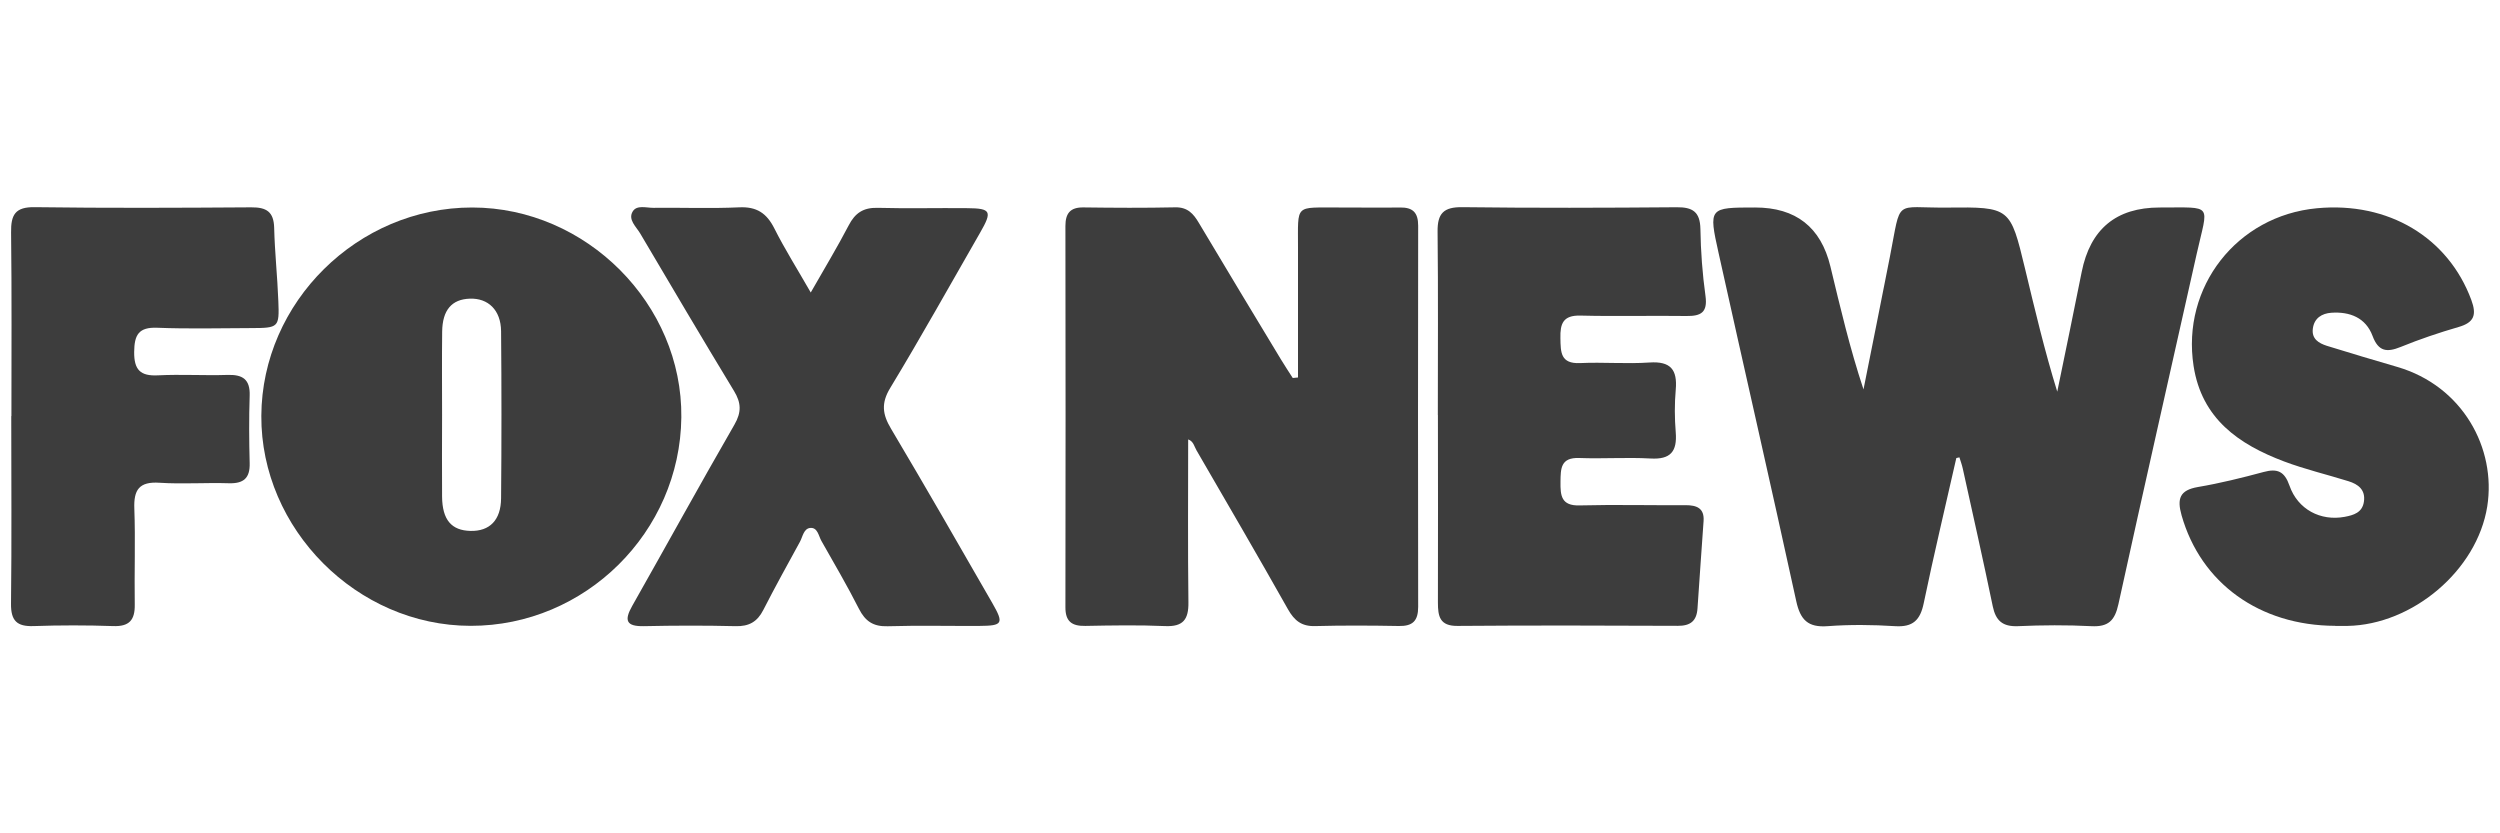 <?xml version="1.0" encoding="UTF-8"?>
<svg id="Camada_1" data-name="Camada 1" xmlns="http://www.w3.org/2000/svg" viewBox="0 0 300 100">
  <defs>
    <style>
      .cls-1 {
        fill: #3d3d3d;
        stroke-width: 0px;
      }
    </style>
  </defs>
  <path class="cls-1" d="M234.76,54.96c-1.31,5.8-2.7,11.59-3.91,17.41-.42,2.04-1.29,2.91-3.45,2.77-2.68-.17-5.4-.2-8.08,0-2.37.18-3.28-.76-3.77-3-3.04-13.94-6.23-27.85-9.32-41.78-1.21-5.45-1.16-5.46,4.39-5.46q7.32,0,9.03,7.08c1.18,4.9,2.33,9.81,3.97,14.75,1.06-5.31,2.13-10.62,3.17-15.93,1.4-7.12.4-5.82,6.88-5.89,7.56-.08,7.56-.02,9.33,7.31,1.18,4.91,2.34,9.83,3.87,14.78.98-4.78,1.98-9.56,2.93-14.35q1.54-7.75,9.36-7.75c6.55.01,5.81-.57,4.44,5.58-3.13,14.01-6.32,28-9.39,42.02-.43,1.97-1.21,2.75-3.26,2.64-2.93-.15-5.88-.13-8.81,0-1.82.07-2.65-.65-3.01-2.39-1.14-5.51-2.38-11-3.59-16.49-.1-.47-.27-.92-.41-1.38-.13.03-.26.06-.39.09Z"/>
  <path class="cls-1" d="M155.76,45.3c0-5.18-.01-10.37,0-15.55.01-5.35-.45-4.82,4.89-4.85,2.45-.01,4.9.04,7.34,0,1.55-.03,2.19.61,2.19,2.18-.02,15.25-.03,30.5,0,45.74,0,1.69-.66,2.33-2.32,2.3-3.34-.06-6.69-.08-10.04.01-1.62.05-2.49-.65-3.26-2.01-3.6-6.39-7.3-12.73-10.98-19.08-.27-.46-.36-1.09-1-1.31,0,6.53-.05,13.04.03,19.54.03,2.07-.63,2.96-2.82,2.86-3.18-.14-6.36-.08-9.55-.02-1.63.03-2.4-.54-2.39-2.25.03-15.25.02-30.5,0-45.74,0-1.5.56-2.25,2.16-2.23,3.67.05,7.34.07,11.02-.01,1.48-.03,2.18.76,2.84,1.88,3.25,5.47,6.55,10.91,9.83,16.35.46.76.95,1.5,1.43,2.25l.6-.06Z"/>
  <path class="cls-1" d="M56.47,75.1c-13.63-.01-25.18-11.61-25.11-25.2.07-13.65,11.57-25.01,25.31-25,13.69.01,25.24,11.6,25.09,25.19-.15,13.77-11.53,25.03-25.29,25.01ZM53.05,49.82c0,3.26-.03,6.52,0,9.79.03,2.78,1.13,4.05,3.42,4.1,2.28.05,3.64-1.28,3.66-3.92.06-6.69.06-13.37,0-20.06-.03-2.52-1.55-3.97-3.75-3.89-2.16.07-3.29,1.36-3.32,3.96-.04,3.34-.01,6.69-.01,10.03Z"/>
  <path class="cls-1" d="M97.29,35.1c1.69-2.96,3.2-5.46,4.55-8.05.77-1.49,1.76-2.15,3.46-2.11,3.59.1,7.18,0,10.78.04,2.84.02,3.01.38,1.54,2.93-3.58,6.22-7.07,12.5-10.79,18.64-1.12,1.84-.93,3.18.09,4.89,4.12,6.94,8.15,13.95,12.17,20.95,1.4,2.44,1.23,2.7-1.56,2.72-3.67.02-7.35-.07-11.02.04-1.72.05-2.68-.6-3.44-2.1-1.4-2.76-2.97-5.44-4.5-8.14-.34-.6-.45-1.62-1.32-1.56-.81.06-.92,1.05-1.26,1.67-1.49,2.72-2.99,5.43-4.4,8.19-.72,1.41-1.72,1.97-3.31,1.93-3.67-.09-7.35-.08-11.02,0-2.13.04-2.38-.69-1.39-2.44,4.1-7.24,8.1-14.53,12.26-21.74.86-1.49.82-2.61-.04-4.03-3.81-6.28-7.54-12.6-11.27-18.92-.48-.81-1.47-1.64-.91-2.61.49-.85,1.65-.45,2.51-.46,3.43-.04,6.86.1,10.28-.06,2.1-.1,3.3.7,4.22,2.53,1.24,2.47,2.72,4.81,4.38,7.71Z"/>
  <path class="cls-1" d="M172.54,49.82c0-7.34.05-14.68-.03-22.01-.03-2.21.73-2.98,2.98-2.95,8.57.11,17.13.08,25.7.01,1.93-.02,2.82.55,2.86,2.61.04,2.68.24,5.38.61,8.04.27,1.98-.55,2.42-2.28,2.4-4.24-.06-8.49.06-12.73-.05-2.09-.05-2.44.97-2.4,2.71.03,1.68,0,3.1,2.37,2.99,2.77-.13,5.56.12,8.32-.07,2.54-.17,3.36.86,3.15,3.26-.15,1.7-.14,3.43,0,5.13.18,2.29-.62,3.27-3.03,3.13-2.85-.16-5.71.05-8.56-.06-2.24-.08-2.22,1.29-2.24,2.87-.02,1.62.08,2.88,2.28,2.82,4.24-.11,8.48,0,12.73-.03,1.34,0,2.27.36,2.16,1.91-.24,3.49-.5,6.98-.73,10.48-.1,1.52-.86,2.1-2.37,2.09-8.81-.04-17.62-.06-26.43.01-2.14.02-2.35-1.16-2.35-2.81.02-7.5.01-15,0-22.5Z"/>
  <path class="cls-1" d="M280.23,75.1c-9.1-.03-16.13-5.13-18.44-13.26-.56-1.99-.24-3.02,1.97-3.4,2.65-.45,5.27-1.1,7.87-1.8,1.66-.45,2.51-.08,3.11,1.64.99,2.85,3.73,4.28,6.62,3.74,1.06-.2,2.12-.5,2.31-1.82.21-1.43-.69-2.1-1.87-2.46-2.57-.8-5.2-1.42-7.72-2.37-5.43-2.05-9.87-5.12-10.85-11.45-1.47-9.47,5.19-18.03,14.8-18.93,8.58-.81,15.75,3.5,18.53,11.01.66,1.79.34,2.7-1.53,3.24-2.35.68-4.68,1.47-6.94,2.39-1.67.68-2.68.56-3.38-1.31-.82-2.2-2.73-2.94-4.95-2.79-1.12.08-2.06.63-2.22,1.91-.16,1.24.72,1.75,1.69,2.06,2.81.87,5.62,1.71,8.44,2.53,7.85,2.29,11.9,9.77,10.8,16.74-1.22,7.68-8.96,14.2-16.78,14.34-.49,0-.98,0-1.47,0Z"/>
  <path class="cls-1" d="M1.37,49.93c0-7.34.05-14.69-.04-22.03-.03-2.12.48-3.08,2.85-3.04,8.65.12,17.31.08,25.97.02,1.82-.01,2.7.52,2.75,2.46.07,2.93.39,5.86.5,8.79.13,3.17.03,3.23-3.26,3.24-3.76.01-7.52.11-11.27-.04-2.24-.09-2.75.86-2.77,2.9-.02,2.14.73,2.92,2.86,2.81,2.77-.14,5.55.04,8.33-.05,1.83-.06,2.74.53,2.67,2.5-.09,2.69-.07,5.39,0,8.08.05,1.8-.72,2.47-2.49,2.42-2.77-.09-5.56.12-8.33-.06-2.44-.16-3.11.84-3.02,3.12.14,3.83-.01,7.67.05,11.5.03,1.86-.66,2.65-2.59,2.58-3.18-.11-6.37-.11-9.55,0-2,.07-2.73-.64-2.71-2.68.09-7.51.03-15.01.03-22.52Z"/>
</svg>